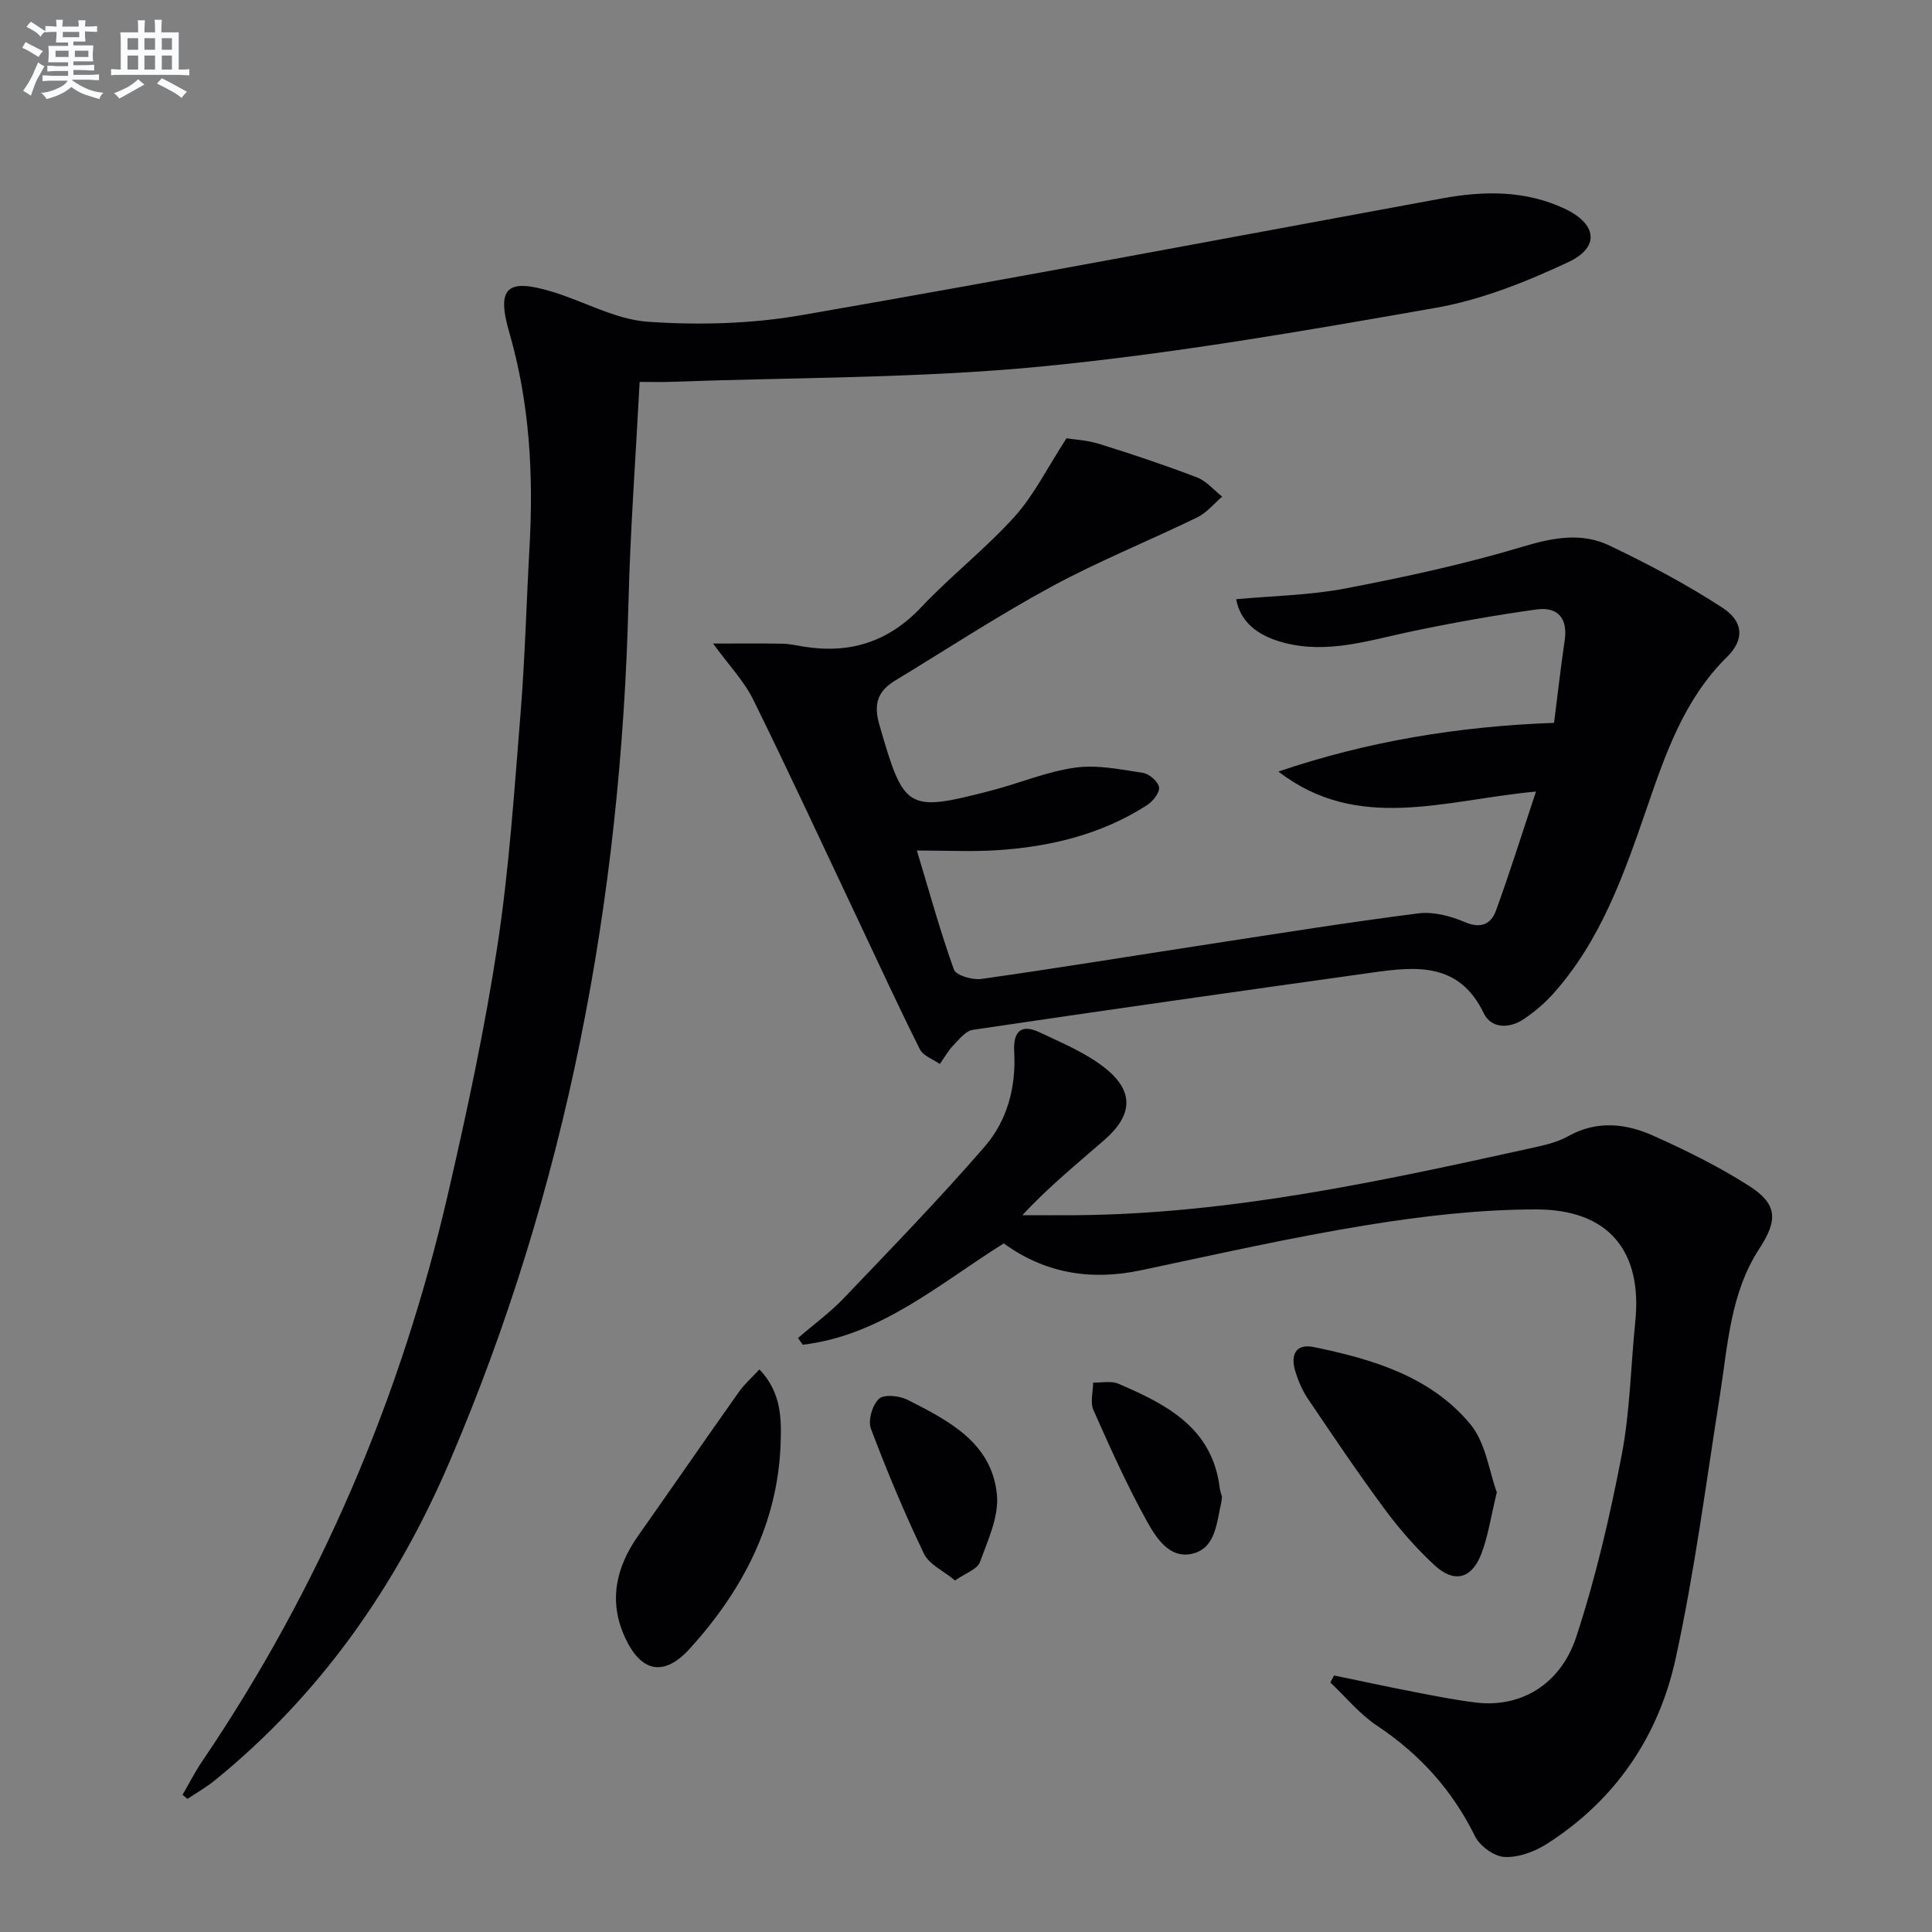 <svg enable-background="new 0 0 400 400" viewBox="0 0 400 400" xmlns="http://www.w3.org/2000/svg"><rect x="0" y="0" width="400" height="400" fill="#808080" stroke="none"/><g fill="#010103"><path d="m132.43 79.07c-.82 15.75-1.94 30.68-2.31 45.62-1.55 61.56-12.72 121.14-37.02 177.89-11 25.7-26.73 48.26-48.67 66.06-1.75 1.42-3.74 2.54-5.61 3.8-.34-.28-.69-.56-1.03-.84 1.35-2.31 2.56-4.72 4.06-6.93 24.42-36.03 41.21-75.4 50.96-117.74 3.91-16.96 7.57-34.02 10.19-51.21 2.42-15.91 3.48-32.03 4.78-48.09.92-11.43 1.21-22.9 1.85-34.35.84-15.03.04-29.84-4.19-44.45-2.71-9.35-.44-11.27 8.96-8.41 6.63 2.02 13.08 5.74 19.78 6.2 10.5.72 21.34.44 31.71-1.36 44.28-7.67 88.45-16.05 132.65-24.18 8.66-1.59 17.21-1.71 25.39 2.12 6.67 3.12 7.39 7.96.81 11.05-8.77 4.12-18.09 7.84-27.57 9.5-27.11 4.76-54.3 9.49-81.66 12.14-25.44 2.46-51.15 2.23-76.74 3.17-1.98.07-3.95.01-6.34.01z"/><path d="m318.01 163.88c-18.93 1.76-36.87 8.56-53.33-4.14 18.42-6.25 37.27-9.37 57.07-10.08.73-5.72 1.37-11.44 2.21-17.14.68-4.65-1.59-6.93-5.83-6.34-8.68 1.2-17.33 2.76-25.91 4.55-8.75 1.83-17.35 4.74-26.46 2.32-5.53-1.46-8.98-4.38-9.83-8.99 7.59-.7 15.24-.81 22.65-2.23 12.36-2.37 24.73-5.05 36.77-8.67 6.23-1.87 12.11-2.96 17.85-.22 8.03 3.83 15.96 8.03 23.41 12.88 4.39 2.85 4.58 6.62.98 10.16-8.9 8.76-12.74 20.02-16.65 31.36-4.72 13.69-9.5 27.41-19.43 38.47-1.75 1.95-3.83 3.7-6.01 5.17-3.02 2.03-6.74 2.03-8.33-1.25-5.06-10.47-13.88-9.66-22.92-8.39-27.62 3.86-55.23 7.79-82.81 11.87-1.51.22-2.89 2-4.11 3.27-1.07 1.11-1.84 2.53-2.74 3.81-1.42-1-3.46-1.68-4.14-3.05-4.39-8.75-8.48-17.65-12.66-26.5-7.25-15.31-14.35-30.69-21.84-45.88-1.9-3.86-5.04-7.12-8.31-11.62 5.66 0 10.01-.05 14.36.03 1.48.03 2.96.37 4.44.61 9.54 1.53 17.52-.98 24.31-8.18 6.15-6.52 13.33-12.1 19.32-18.75 4.02-4.46 6.75-10.07 10.73-16.2 1.35.22 4.16.35 6.75 1.15 6.82 2.12 13.6 4.39 20.27 6.94 1.96.75 3.49 2.62 5.22 3.98-1.7 1.45-3.2 3.34-5.15 4.29-10.01 4.87-20.38 9.03-30.14 14.32-11.07 6-21.64 12.94-32.43 19.48-3.54 2.15-4.52 4.78-3.27 9.1 5.14 17.76 5.62 18.22 23.28 13.64 5.78-1.5 11.41-3.91 17.27-4.72 4.56-.63 9.41.37 14.06 1.09 1.3.2 3.19 1.87 3.31 3.01.12 1.17-1.34 2.95-2.58 3.73-9.48 6.06-20.1 8.59-31.18 9.28-5.13.32-10.29.05-16.38.05 2.61 8.65 4.83 16.76 7.67 24.65.44 1.21 3.84 2.2 5.67 1.94 15.77-2.23 31.5-4.81 47.24-7.22 14.41-2.21 28.82-4.52 43.28-6.36 3.1-.39 6.66.56 9.61 1.82 3.35 1.43 5.41.37 6.42-2.38 2.87-7.86 5.36-15.85 8.29-24.66z"/><path d="m165.22 277.02c3.18-2.75 6.62-5.25 9.51-8.28 9.86-10.32 19.81-20.58 29.15-31.36 4.65-5.37 6.51-12.31 6.1-19.58-.23-4.07 1.27-5.94 5.25-4.07 4.61 2.18 9.46 4.2 13.42 7.29 6.16 4.81 5.97 9.77.05 14.95-5.62 4.92-11.45 9.6-17.03 15.62 3.81 0 7.63.03 11.44 0 31.79-.3 62.64-7 93.47-13.79 2.75-.61 5.65-1.19 8.05-2.54 6-3.36 11.99-2.67 17.72-.1 6.79 3.05 13.54 6.38 19.8 10.38 5.86 3.75 5.97 7.05 2.12 12.95-6.06 9.27-6.54 20.04-8.2 30.52-2.88 18.19-5.23 36.51-9.17 54.48-3.53 16.09-12.53 29.3-26.71 38.31-2.52 1.6-5.86 2.83-8.74 2.66-2.16-.12-5.09-2.29-6.09-4.33-4.7-9.54-11.44-16.97-20.27-22.85-3.6-2.4-6.46-5.92-9.65-8.94.26-.48.51-.97.77-1.45 5.53 1.14 11.04 2.34 16.58 3.41 4.23.82 8.48 1.67 12.76 2.19 9.12 1.12 17.5-3.56 20.81-13.63 4.02-12.23 6.94-24.88 9.38-37.53 1.75-9.09 1.89-18.48 2.83-27.73 1.47-14.51-5.45-23.18-20.44-23.2-11.74-.01-23.57 1.37-35.18 3.25-15.71 2.55-31.26 6.09-46.84 9.37-10.31 2.16-19.8.6-28.29-5.59-13.39 8.38-25.4 19.06-41.62 20.98-.34-.47-.66-.93-.98-1.39z"/><path d="m157.23 283.52c4.65 4.84 4.57 10.49 4.38 15.54-.61 16.46-7.94 30.3-18.78 42.26-5.36 5.91-10.11 4.93-13.43-2.3-3.45-7.5-1.89-14.52 2.75-21.1 6.97-9.89 13.83-19.85 20.82-29.72 1.16-1.65 2.73-3.02 4.26-4.68z"/><path d="m309.9 308.98c-1.26 5.15-1.81 9.15-3.24 12.81-2 5.14-5.62 6.02-9.67 2.26-3.75-3.48-7.2-7.4-10.25-11.52-5.54-7.47-10.73-15.2-15.94-22.91-1.19-1.76-2.06-3.82-2.66-5.86-.94-3.19.08-5.64 3.84-4.87 12.16 2.5 24.17 6.05 32.4 15.93 3.25 3.89 3.95 9.9 5.52 14.16z"/><path d="m197.73 327.22c-2.43-2.02-5.38-3.33-6.44-5.55-4.05-8.45-7.68-17.12-10.98-25.89-.64-1.71.31-4.92 1.68-6.18 1.06-.98 4.25-.63 5.94.23 8.49 4.31 17.43 8.87 18.47 19.63.44 4.53-1.88 9.45-3.53 13.98-.53 1.47-2.95 2.24-5.14 3.78z"/><path d="m252.99 309.86c-.06.57-.06.91-.14 1.23-.98 4.17-1.12 9.47-6.04 10.6-4.74 1.09-7.51-3.4-9.43-6.87-4.09-7.4-7.57-15.15-11-22.9-.7-1.59-.07-3.77-.06-5.68 1.76.06 3.74-.4 5.24.25 9.96 4.28 19.49 9.11 20.98 21.66.1.66.34 1.29.45 1.71z"/></g><path d="m6.8 9.5c.6.3 1.3.7 2.1 1.1-.4.4-.7.8-.9 1.2-.7-.4-1.3-.8-1.8-1.1s-1.1-.6-1.6-.8c.2-.4.5-.8.7-1.2.4.2.8.5 1.5.8zm.9 6.9c-.3.6-.5 1.1-.7 1.7s-.4 1.1-.6 1.7c-.6-.4-1.1-.7-1.6-1 .7-1 1.2-1.8 1.5-2.4.3-.5.6-1.1.8-1.7.3-.6.5-1.2.8-1.8.3.3.8.6 1.3.8-.7 1.3-1.2 2.2-1.5 2.7zm.1-11c.4.3 1 .7 1.7 1.1-.5.2-.8.6-1.1 1.1-.5-.6-1-1-1.4-1.2s-.9-.6-1.5-.8c.2-.4.5-.7.9-1.1.5.3.9.6 1.4.9zm10.5 13.1c1 .4 2 .6 3.1.7-.4.4-.7.8-.8 1.3-.9-.2-1.9-.6-3-.9-1-.4-2-.9-2.8-1.6-.5.4-1.1.9-1.9 1.3s-1.9.9-3.3 1.2c-.1-.3-.5-.8-1.1-1.3 1 0 2.1-.3 3.2-.8 1.2-.5 1.9-1 2.3-1.7h-3.2c-.4 0-1 0-2 .1v-1.2c1 0 1.7.1 2 .1h3.3v-1h-2.3c-.2 0-.9 0-2 .1v-1.2c1.2 0 1.9.1 2 .1h2.3v-.8h-4.1c0-.7.1-1.2.1-1.6 0-.5 0-1.1-.1-1.8h4.1v-.7h-2.5c0-.6.1-1.1.1-1.6v-.6h-.5c-.4 0-1 0-1.8.1v-1.3c1.2 0 1.9.1 2.1.1h.2c0-.3 0-.8-.1-1.4h1.4c0 .6-.1 1-.1 1.4h3.4c0-.4 0-.8-.1-1.3h1.5c0 .4-.1.9-.1 1.3.7 0 1.5 0 2.5-.1v1.2c-1 0-1.8-.1-2.5-.1v.6c0 .3 0 .8.1 1.5h-2.5v.8h4.1c0 .8-.1 1.3-.1 1.8s0 1 .1 1.5h-4.1v.8h1.4c.8 0 1.8 0 2.9-.1v1.2c-1 0-1.9-.1-2.8-.1h-1.5v1h3.2c.3 0 1 0 2.1-.1v1.2c-1.1 0-1.8-.1-2.1-.1h-3.4l-.1.1c1.4 1 2.4 1.5 3.4 1.9zm-4.1-6.7v-1.3h-2.7v1.3zm2.2-4.1v-1.1h-3.4v1.1zm1.9 4.1v-1.3h-2.8v1.3z" fill="#fafbfc"/><path d="m37 6.7v2.3 5.4c1 0 1.8 0 2.2-.1v1.3c-.6 0-1.5-.1-2.5-.1h-11.9c-.7 0-1.3 0-1.8.1v-1.3c.5 0 1.1.1 2 .1v-5.2c0-1 0-1.8-.1-2.5h3.7c0-1.3 0-2.1-.1-2.5h1.5c0 .4-.1 1.3-.1 2.5h2.2c0-1.2 0-2.1-.1-2.6h1.5c0 .4-.1 1.3-.1 2.6zm-12.3 13.7c-.3-.4-.7-.8-1.1-1.1 1.1-.4 2.1-.9 2.9-1.3.8-.5 1.5-1 2.1-1.6.4.4.9.8 1.3 1.1-2.5 1.4-4.2 2.4-5.2 2.9zm3.9-10.1v-2.4h-2.2v2.4zm0 4.1v-2.9h-2.2v2.9zm3.5-4.1v-2.4h-2.2v2.4zm0 4.1v-2.9h-2.2v2.9zm.4 2.9 1-1.1c.6.3 1.4.7 2.5 1.3s2 1.1 2.7 1.5c-.4.4-.8.8-1.1 1.3-.8-.8-2.5-1.7-5.1-3zm3.1-7v-2.4h-2.1v2.4zm0 4.1v-2.9h-2.1v2.9z" fill="#fafbfc"/></svg>
